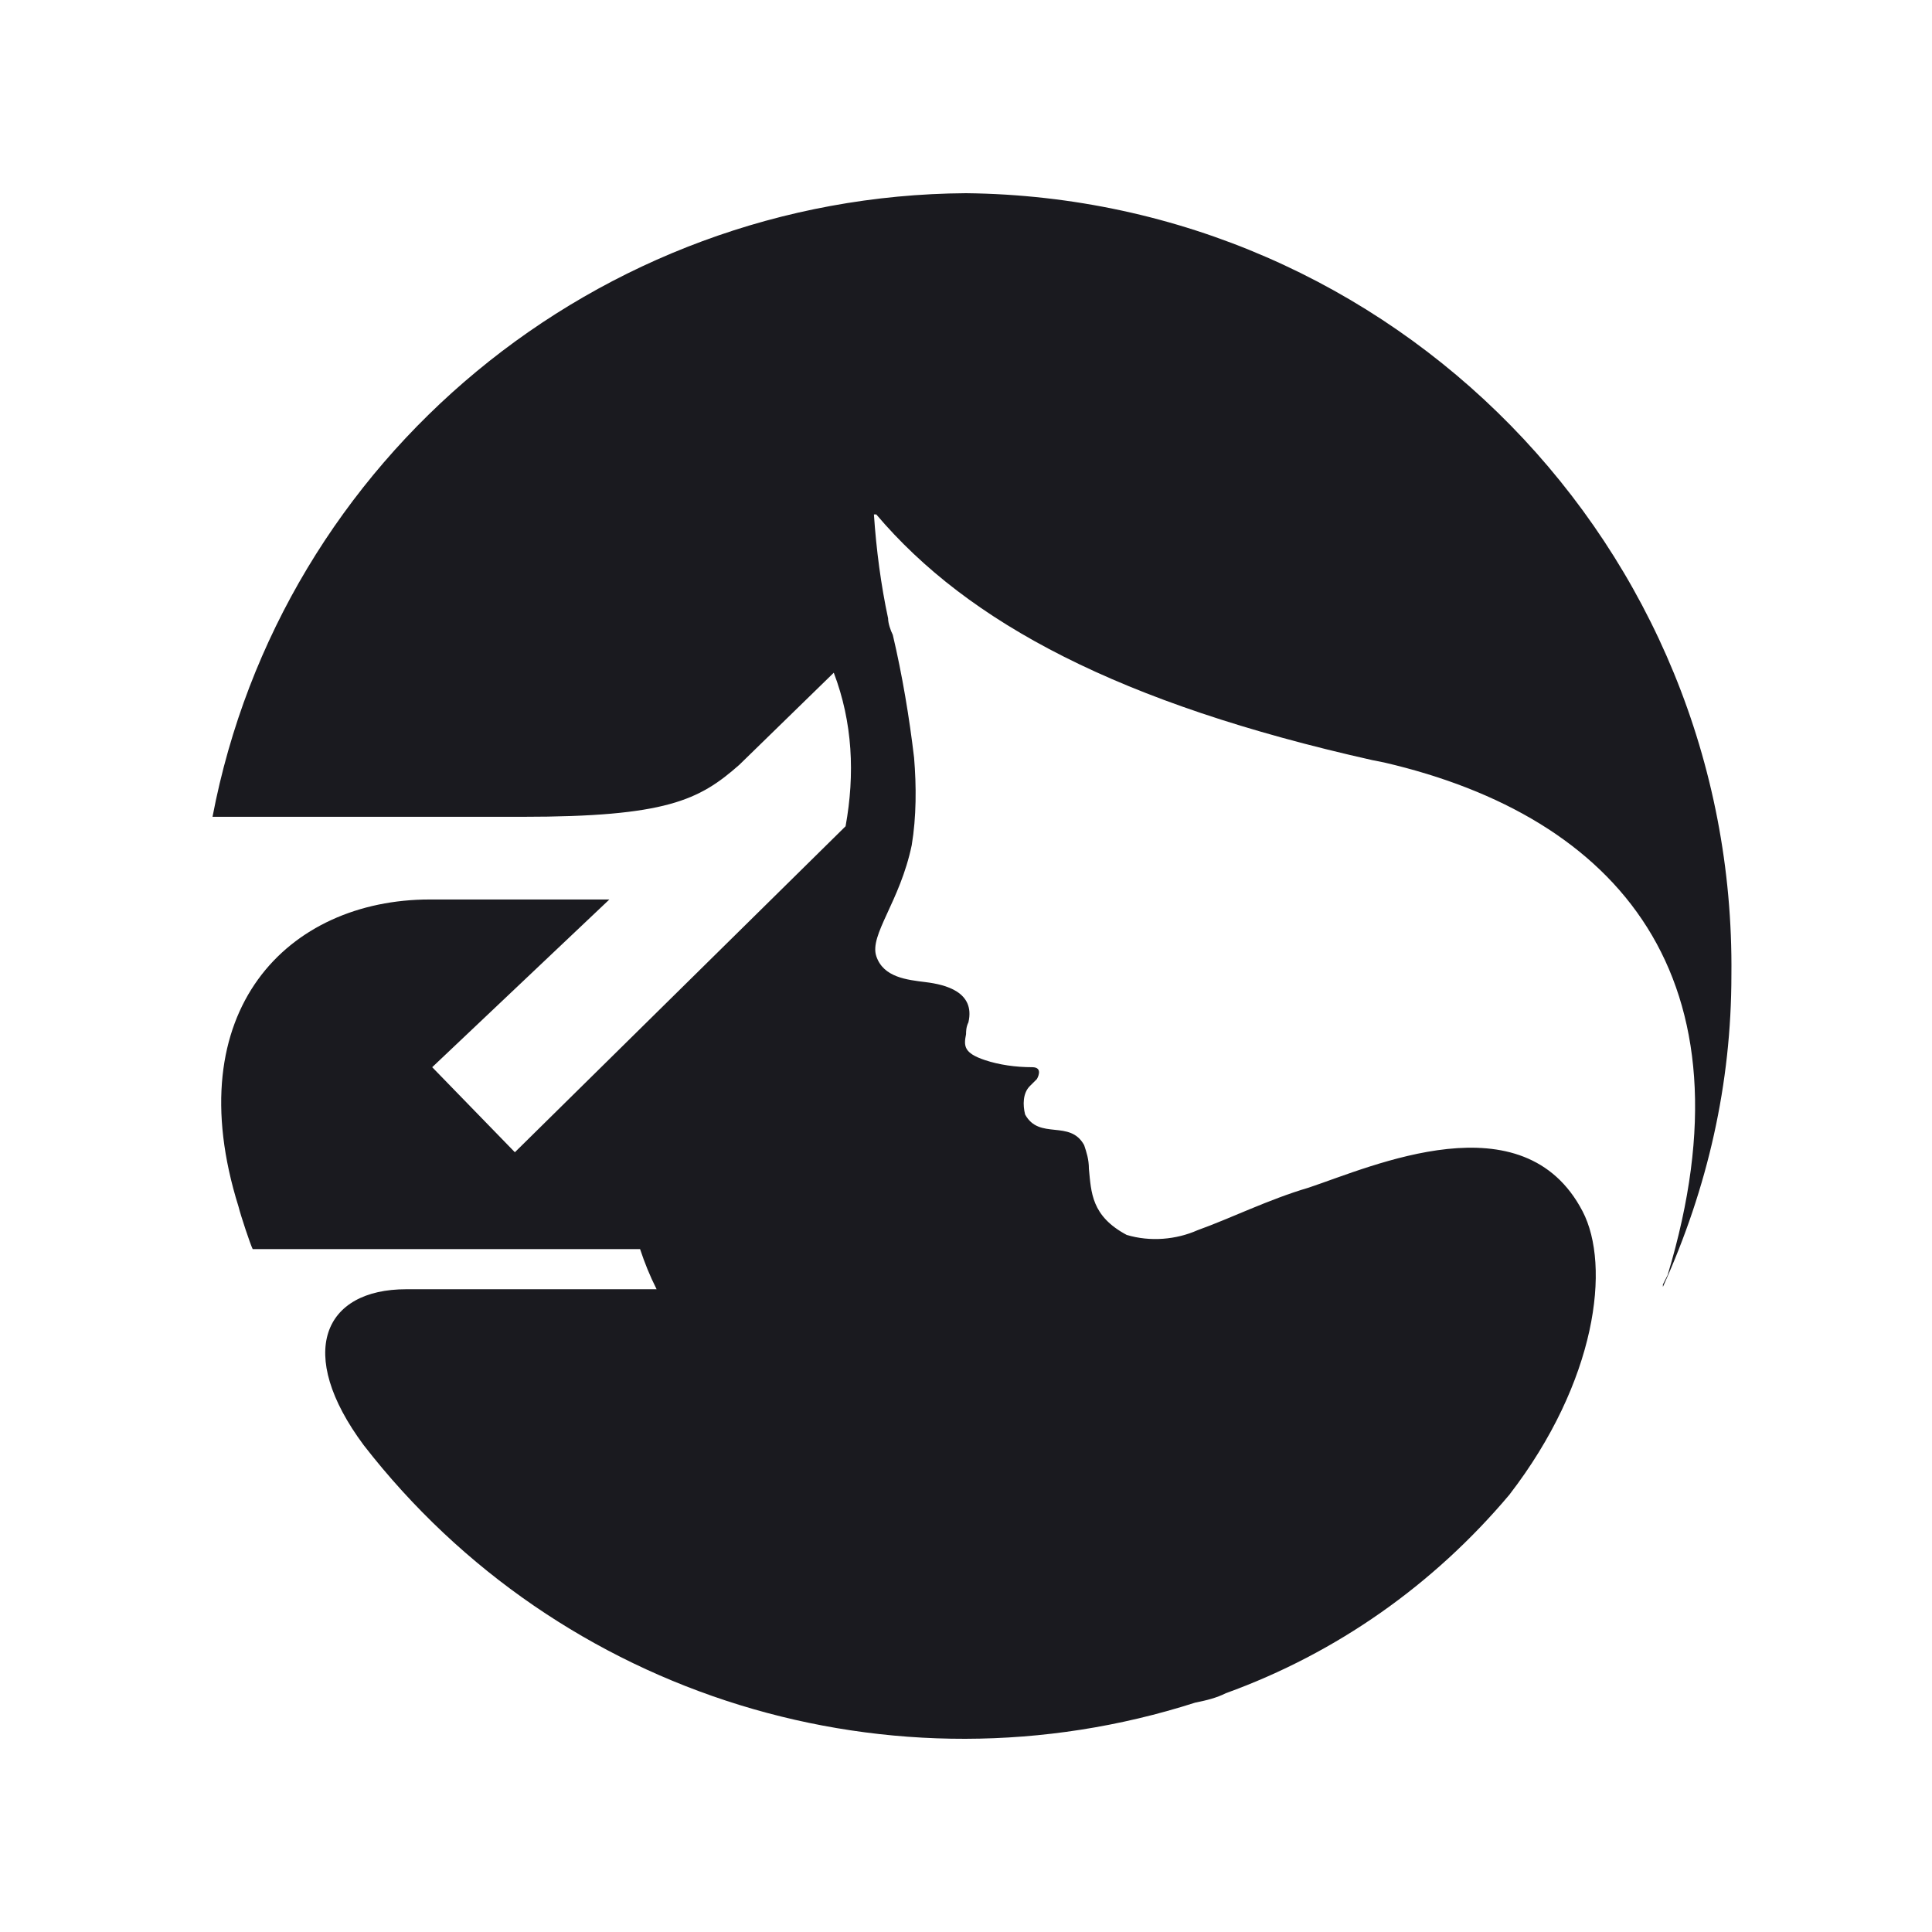 <svg width="100" height="100" viewBox="0 0 100 100" fill="none" xmlns="http://www.w3.org/2000/svg">
<path fill-rule="evenodd" clip-rule="evenodd" d="M50.003 10C72.133 10.245 89.861 28.34 89.617 50.47C89.617 56.094 88.394 61.474 86.071 66.609V66.487L86.316 65.998C90.962 50.592 83.748 42.278 71.644 39.466L71.032 39.344C57.95 36.409 50.125 32.252 45.357 26.628C45.357 26.628 45.357 26.628 45.234 26.628C45.357 28.462 45.601 30.296 45.968 32.008C45.968 32.252 46.09 32.619 46.212 32.864C46.702 34.942 47.068 37.143 47.313 39.221C47.435 40.689 47.435 42.278 47.191 43.745C46.579 46.68 44.99 48.391 45.357 49.492C45.723 50.592 46.946 50.715 47.924 50.837C48.902 50.959 50.492 51.326 50.125 52.915C50.003 53.16 50.003 53.404 50.003 53.527C49.88 54.138 49.88 54.505 50.981 54.871C51.715 55.116 52.57 55.238 53.426 55.238C54.038 55.238 53.671 55.85 53.671 55.85C53.548 55.972 53.426 56.094 53.304 56.216C52.937 56.583 52.937 57.194 53.059 57.684C53.793 59.029 55.382 57.928 56.116 59.273C56.238 59.64 56.361 60.007 56.361 60.496C56.483 61.718 56.483 62.941 58.317 63.919C59.539 64.286 60.884 64.164 61.985 63.675C63.697 63.063 65.653 62.085 67.731 61.474C71.032 60.373 78.857 56.828 81.914 62.697C83.381 65.509 82.648 71.5 78.124 77.368C74.211 82.014 69.198 85.56 63.452 87.639C62.963 87.883 62.474 88.005 61.862 88.128C46.212 93.141 28.973 87.883 18.825 74.801C15.279 70.032 16.747 66.731 21.026 66.731H33.986C33.619 65.998 33.375 65.386 33.13 64.653H13.079C12.956 64.408 12.467 62.941 12.345 62.452C9.166 52.304 14.912 46.557 22.248 46.557H31.541L22.371 55.238L26.65 59.64L43.767 42.767C44.256 40.077 44.134 37.388 43.156 34.82L38.265 39.588C36.187 41.422 34.475 42.278 27.017 42.278H11C14.546 23.694 30.929 10.122 50.003 10Z" fill="#1A1A1F"/>
</svg>
